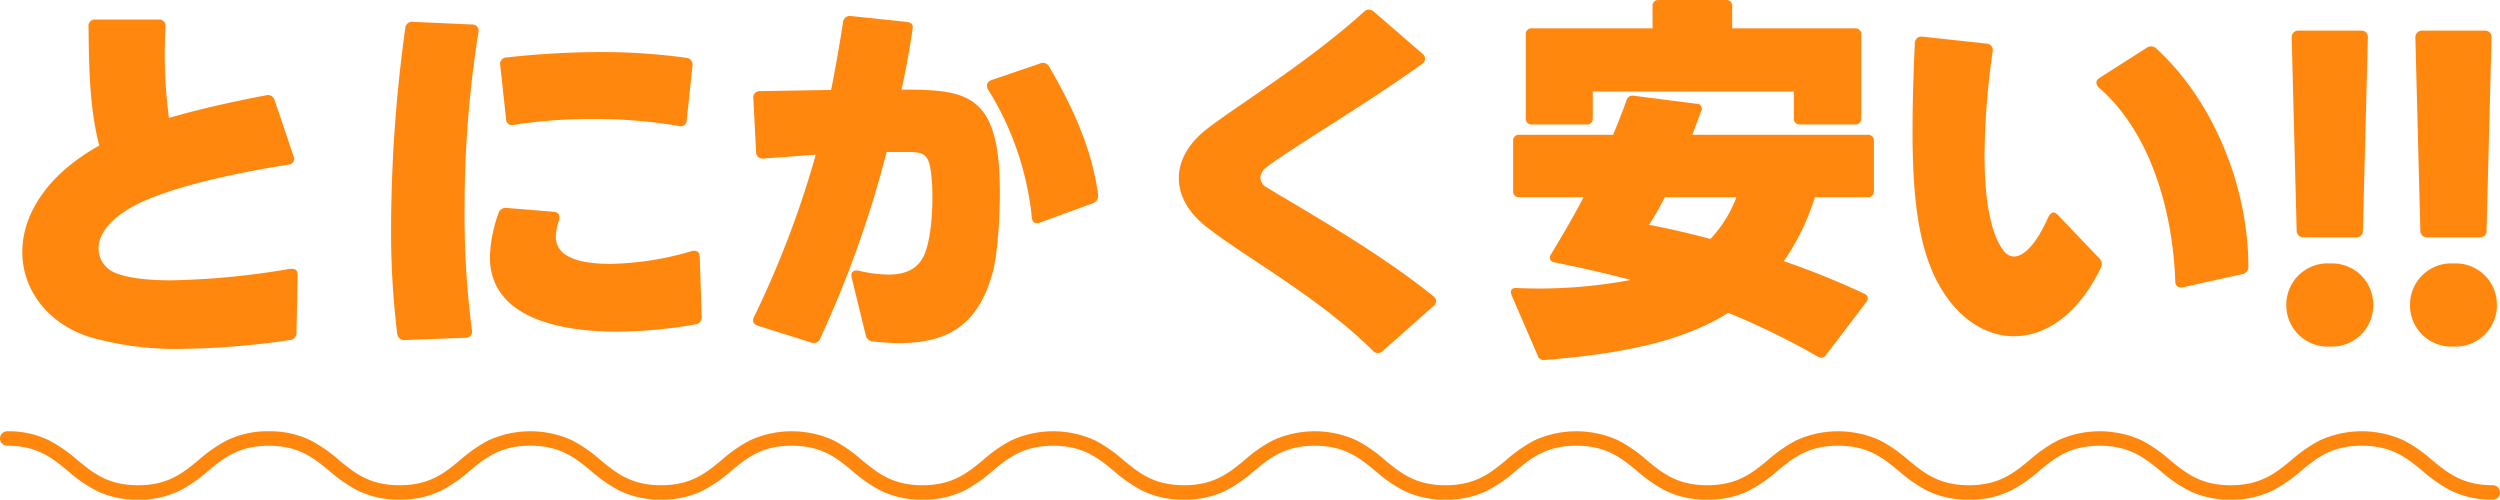 <svg xmlns="http://www.w3.org/2000/svg" width="346" height="69.156" viewBox="0 0 346 69.156">
  <g id="グループ_52972" data-name="グループ 52972" transform="translate(-710 -2055.844)">
    <path id="パス_16765" data-name="パス 16765" d="M-131.917,1.908a.974.974,0,0,0,.954-1.06l.159-7.95c0-.583-.265-.848-.795-.848h-.265a107.275,107.275,0,0,1-16.43,1.59c-3.286,0-6.2-.318-7.95-1.113a3.652,3.652,0,0,1-2.12-3.286c0-2.173,1.908-4.876,7.42-7.049,4.717-1.855,11.5-3.392,18.815-4.558a.827.827,0,0,0,.742-1.219l-2.6-7.685a.96.96,0,0,0-1.219-.689c-4.77.9-9.434,1.961-13.409,3.127a67.254,67.254,0,0,1-.477-12.614.882.882,0,0,0-.954-1.007h-8.692a.877.877,0,0,0-1.007,1.007c.053,5.671.159,11.4,1.484,16.43-7.473,4.187-10.653,9.752-10.653,14.734,0,5.3,3.6,9.964,9.328,11.766A42.924,42.924,0,0,0-146.81,3.127,109.567,109.567,0,0,0-131.917,1.908Zm16.006,0,8.321-.318c.689,0,1.007-.424.9-1.113A120.694,120.694,0,0,1-107.7-16.112a153.48,153.48,0,0,1,1.908-24.539.862.862,0,0,0-.9-1.113l-8.109-.371a.949.949,0,0,0-1.113.9,204.734,204.734,0,0,0-1.961,27.454,115.3,115.3,0,0,0,.848,14.787A.981.981,0,0,0-115.911,1.908Zm37.842-29.627a.847.847,0,0,0,1.113-.848l.795-7.473a.944.944,0,0,0-.848-1.113,84.758,84.758,0,0,0-11.872-.795,117.747,117.747,0,0,0-12.985.742.9.9,0,0,0-.9,1.113l.8,7.367a.847.847,0,0,0,1.113.848,66.594,66.594,0,0,1,10.918-.795A66.906,66.906,0,0,1-78.069-27.719ZM-75.737-.265a.978.978,0,0,0,.848-1.113l-.265-8.162c0-.742-.424-1.06-1.166-.848A41.832,41.832,0,0,1-87.5-8.639c-2.544,0-7.579-.265-7.579-3.763a7.743,7.743,0,0,1,.424-2.226c.212-.689,0-1.166-.742-1.219l-6.466-.53a1.041,1.041,0,0,0-1.166.8A19.2,19.2,0,0,0-104.2-9.593C-104.2-.742-93.545.742-86.708.742A63.868,63.868,0,0,0-75.737-.265ZM-51.145,2.12c1.272.106,2.438.212,3.551.212,7,0,10.971-2.7,12.932-9.593.9-3.127,1.272-10.918.9-15.158-.848-9.911-5.247-10.335-13.462-10.335.636-2.968,1.166-5.83,1.537-8.48.106-.53-.212-.848-.9-.9l-7.632-.8a.949.949,0,0,0-1.113.9c-.477,3.074-1.007,6.148-1.643,9.328l-9.805.159a.879.879,0,0,0-.954,1.06l.371,7.314a.916.916,0,0,0,1.113.954l7.155-.53A135.085,135.085,0,0,1-67.628-1.325c-.318.636-.106,1.06.583,1.272l7.261,2.279a.961.961,0,0,0,1.325-.583A151.608,151.608,0,0,0-49.29-24.115H-45.9c2.12.053,2.6.636,2.862,3.975.212,2.544.053,7.208-.848,9.752-.742,2.173-2.385,3.233-5.141,3.233a17.947,17.947,0,0,1-4.081-.53c-.795-.159-1.219.212-1.007,1.007L-52.2,1.166A1.127,1.127,0,0,0-51.145,2.12Zm23.108-16.483,7.261-2.65a1.06,1.06,0,0,0,.742-1.219c-.795-6.1-3.339-11.819-6.731-17.649a.987.987,0,0,0-1.325-.477l-6.678,2.279c-.424.159-.636.424-.636.742a1.208,1.208,0,0,0,.159.583A41.248,41.248,0,0,1-29.2-15.105C-29.15-14.363-28.726-14.1-28.037-14.363ZM19.4,3.392l6.943-6.148a.993.993,0,0,0,.424-.742.994.994,0,0,0-.424-.689C18.391-10.6,7.579-16.589,3.286-19.239a1.573,1.573,0,0,1-.848-1.325A2.085,2.085,0,0,1,3.392-22.1c3.445-2.6,13.992-8.851,21.412-14.2a.855.855,0,0,0,.424-.742.907.907,0,0,0-.371-.689l-6.678-5.777a1.145,1.145,0,0,0-.742-.318,1.026,1.026,0,0,0-.689.318c-7.685,7-18.391,13.515-22,16.43-2.385,1.961-3.6,4.24-3.6,6.572,0,2.385,1.272,4.77,3.869,6.784C.742-9.275,10.441-4.081,17.967,3.339a1,1,0,0,0,.742.371A1.026,1.026,0,0,0,19.4,3.392Zm37.312-47.7v3.074h-16.7a.78.78,0,0,0-.848.848v11.607a.78.78,0,0,0,.848.848h7.579a.78.78,0,0,0,.848-.848v-3.71H76.267v3.71a.78.78,0,0,0,.848.848h7.632a.78.78,0,0,0,.848-.848V-40.386a.78.78,0,0,0-.848-.848H67.734v-3.074a.78.78,0,0,0-.848-.848H57.558A.78.78,0,0,0,56.71-44.308Zm29.309,39.8A110.8,110.8,0,0,0,74.889-9.01a32.752,32.752,0,0,0,4.293-8.851H86.5a.78.78,0,0,0,.848-.848v-6.943A.78.78,0,0,0,86.5-26.5H62.222l1.219-3.286a.674.674,0,0,0-.636-1.007l-8.692-1.113a.863.863,0,0,0-1.007.636c-.583,1.643-1.219,3.233-1.855,4.77H38.266a.78.78,0,0,0-.848.848v6.943a.78.78,0,0,0,.848.848h8.9c-1.431,2.756-2.968,5.353-4.505,7.9a.678.678,0,0,0,.477,1.113C46.8-8.109,50.3-7.314,53.689-6.413A68.407,68.407,0,0,1,37.789-5.3c-.424,0-.689.212-.689.583a1.638,1.638,0,0,0,.106.424l3.6,8.321a.881.881,0,0,0,1.007.636c9.911-.8,18.656-2.332,25.387-6.519A102.07,102.07,0,0,1,79.553,4.187a1.185,1.185,0,0,0,.53.159.819.819,0,0,0,.636-.371l5.565-7.314a.857.857,0,0,0,.212-.53A.717.717,0,0,0,86.019-4.505ZM58.406-17.861h9.911a17.027,17.027,0,0,1-3.6,5.777c-3.127-.848-6.042-1.484-8.48-1.961A39.1,39.1,0,0,0,58.406-17.861ZM96.3-5.83c2.6,4.717,6.466,7.208,10.441,7.208,4.346,0,8.8-2.968,11.925-9.275a1.449,1.449,0,0,0,.212-.742,1.1,1.1,0,0,0-.371-.8l-5.671-5.936a1.01,1.01,0,0,0-.636-.371c-.265,0-.53.265-.742.689-1.59,3.6-3.339,5.406-4.717,5.406a1.823,1.823,0,0,1-1.431-.8c-1.749-2.226-2.65-6.837-2.65-13.25a105.357,105.357,0,0,1,1.113-14.257.911.911,0,0,0-.848-1.166l-8.8-.954a.916.916,0,0,0-1.113.954c-.212,4.452-.318,8.48-.318,12.137C92.7-17.649,93.545-10.812,96.3-5.83Zm33.867.424,8.109-1.8a1.016,1.016,0,0,0,.9-1.113c-.053-11.66-5.247-23.267-12.72-30.1a1.046,1.046,0,0,0-.742-.318,1.018,1.018,0,0,0-.636.212L118.614-34.4c-.318.212-.477.424-.477.689a1.088,1.088,0,0,0,.424.742c7.314,6.413,10.176,17.49,10.494,26.712C129.055-5.565,129.479-5.247,130.168-5.406ZM146.81-12.3h7.261a.89.89,0,0,0,.954-.954l.689-26.712a.876.876,0,0,0-.9-.954h-8.692a.918.918,0,0,0-.954.954l.689,26.712A.918.918,0,0,0,146.81-12.3Zm-2.385,9.328a5.725,5.725,0,0,0,6.042,5.777,5.71,5.71,0,0,0,5.989-5.777,5.7,5.7,0,0,0-5.989-5.724A5.714,5.714,0,0,0,144.425-2.968Zm19.5-9.328h7.261a.89.89,0,0,0,.954-.954l.689-26.712a.876.876,0,0,0-.9-.954H163.24a.918.918,0,0,0-.954.954l.689,26.712A.918.918,0,0,0,163.929-12.3Zm-2.385,9.328a5.725,5.725,0,0,0,6.042,5.777,5.71,5.71,0,0,0,5.989-5.777,5.7,5.7,0,0,0-5.989-5.724A5.714,5.714,0,0,0,161.544-2.968Z" transform="translate(882 2101)" fill="#ff870e"/>
    <g id="グループ_52948" data-name="グループ 52948" transform="translate(710.066 2114.418)">
      <path id="パス_2206" data-name="パス 2206" d="M344.528,9.358A12.867,12.867,0,0,1,338.7,8.087a19.962,19.962,0,0,1-3.878-2.693c-2.189-1.8-4.256-3.506-8.43-3.506s-6.245,1.7-8.435,3.507a19.955,19.955,0,0,1-3.876,2.692,12.858,12.858,0,0,1-5.826,1.27,12.847,12.847,0,0,1-5.824-1.271A19.945,19.945,0,0,1,298.556,5.4c-2.188-1.8-4.254-3.506-8.426-3.506s-6.232,1.7-8.417,3.506a19.927,19.927,0,0,1-3.871,2.692,12.827,12.827,0,0,1-5.819,1.271A12.827,12.827,0,0,1,266.2,8.087a19.927,19.927,0,0,1-3.871-2.692c-2.185-1.8-4.25-3.506-8.417-3.506s-6.232,1.7-8.417,3.506a19.927,19.927,0,0,1-3.871,2.692,12.827,12.827,0,0,1-5.819,1.271,12.837,12.837,0,0,1-5.822-1.271,19.933,19.933,0,0,1-3.872-2.693c-2.186-1.8-4.25-3.505-8.417-3.505s-6.235,1.7-8.422,3.507A19.932,19.932,0,0,1,205.4,8.088a12.827,12.827,0,0,1-5.819,1.271,12.817,12.817,0,0,1-5.816-1.271A19.921,19.921,0,0,1,189.9,5.4c-2.185-1.8-4.249-3.507-8.417-3.507s-6.225,1.7-8.408,3.505A19.916,19.916,0,0,1,169.2,8.087a12.816,12.816,0,0,1-5.817,1.271,12.817,12.817,0,0,1-5.816-1.271A19.923,19.923,0,0,1,153.7,5.4c-2.185-1.8-4.249-3.507-8.417-3.507s-6.226,1.7-8.409,3.506a19.9,19.9,0,0,1-3.866,2.692A12.8,12.8,0,0,1,127.2,9.358a12.817,12.817,0,0,1-5.817-1.271,19.92,19.92,0,0,1-3.869-2.692c-2.184-1.8-4.248-3.506-8.413-3.506s-6.218,1.7-8.4,3.5a19.9,19.9,0,0,1-3.866,2.693,12.8,12.8,0,0,1-5.813,1.271,12.817,12.817,0,0,1-5.817-1.271,19.921,19.921,0,0,1-3.869-2.692c-2.184-1.8-4.247-3.506-8.413-3.506s-6.229,1.7-8.413,3.506a19.919,19.919,0,0,1-3.869,2.692,12.817,12.817,0,0,1-5.817,1.271,12.817,12.817,0,0,1-5.816-1.271A19.923,19.923,0,0,1,45.139,5.4c-2.185-1.8-4.249-3.507-8.417-3.507s-6.229,1.7-8.413,3.506a19.914,19.914,0,0,1-3.867,2.692,12.807,12.807,0,0,1-5.814,1.271A12.817,12.817,0,0,1,12.81,8.087,19.92,19.92,0,0,1,8.941,5.395C6.757,3.592,4.693,1.889.528,1.889a1,1,0,1,1,0-2A12.817,12.817,0,0,1,6.345,1.16a19.919,19.919,0,0,1,3.869,2.692c2.184,1.8,4.248,3.506,8.413,3.506s6.225-1.7,8.408-3.505A19.914,19.914,0,0,1,30.9,1.16,12.816,12.816,0,0,1,36.721-.111a12.826,12.826,0,0,1,5.82,1.271,19.925,19.925,0,0,1,3.871,2.693c2.184,1.8,4.248,3.505,8.413,3.505s6.229-1.7,8.413-3.506A19.92,19.92,0,0,1,67.106,1.16a13.947,13.947,0,0,1,11.634,0,19.921,19.921,0,0,1,3.869,2.692c2.184,1.8,4.248,3.506,8.413,3.506s6.222-1.7,8.4-3.506A19.9,19.9,0,0,1,103.29,1.16a13.93,13.93,0,0,1,11.626,0,19.921,19.921,0,0,1,3.869,2.692c2.184,1.8,4.247,3.506,8.413,3.506s6.222-1.7,8.4-3.5A19.9,19.9,0,0,1,139.47,1.16a13.947,13.947,0,0,1,11.635,0,19.926,19.926,0,0,1,3.871,2.693c2.184,1.8,4.248,3.505,8.413,3.505s6.229-1.7,8.413-3.506a19.911,19.911,0,0,1,3.867-2.692,13.947,13.947,0,0,1,11.634,0,19.925,19.925,0,0,1,3.871,2.693c2.184,1.8,4.248,3.505,8.413,3.505s6.231-1.7,8.417-3.505a19.936,19.936,0,0,1,3.872-2.693,13.965,13.965,0,0,1,11.641,0,19.933,19.933,0,0,1,3.871,2.692c2.186,1.8,4.252,3.507,8.422,3.507s6.232-1.7,8.417-3.506A19.929,19.929,0,0,1,248.1,1.16a13.959,13.959,0,0,1,11.638,0,19.928,19.928,0,0,1,3.871,2.692c2.185,1.8,4.25,3.506,8.417,3.506s6.232-1.7,8.417-3.506a19.927,19.927,0,0,1,3.871-2.692,13.97,13.97,0,0,1,11.643,0,19.944,19.944,0,0,1,3.874,2.692c2.188,1.8,4.254,3.506,8.426,3.506s6.241-1.7,8.43-3.506a19.96,19.96,0,0,1,3.878-2.693,14,14,0,0,1,11.655,0,19.954,19.954,0,0,1,3.876,2.692c2.19,1.8,4.258,3.507,8.435,3.507a1,1,0,0,1,0,2Z" transform="translate(0.406 1.224)" fill="#ff870e"/>
    </g>
  </g>
</svg>
